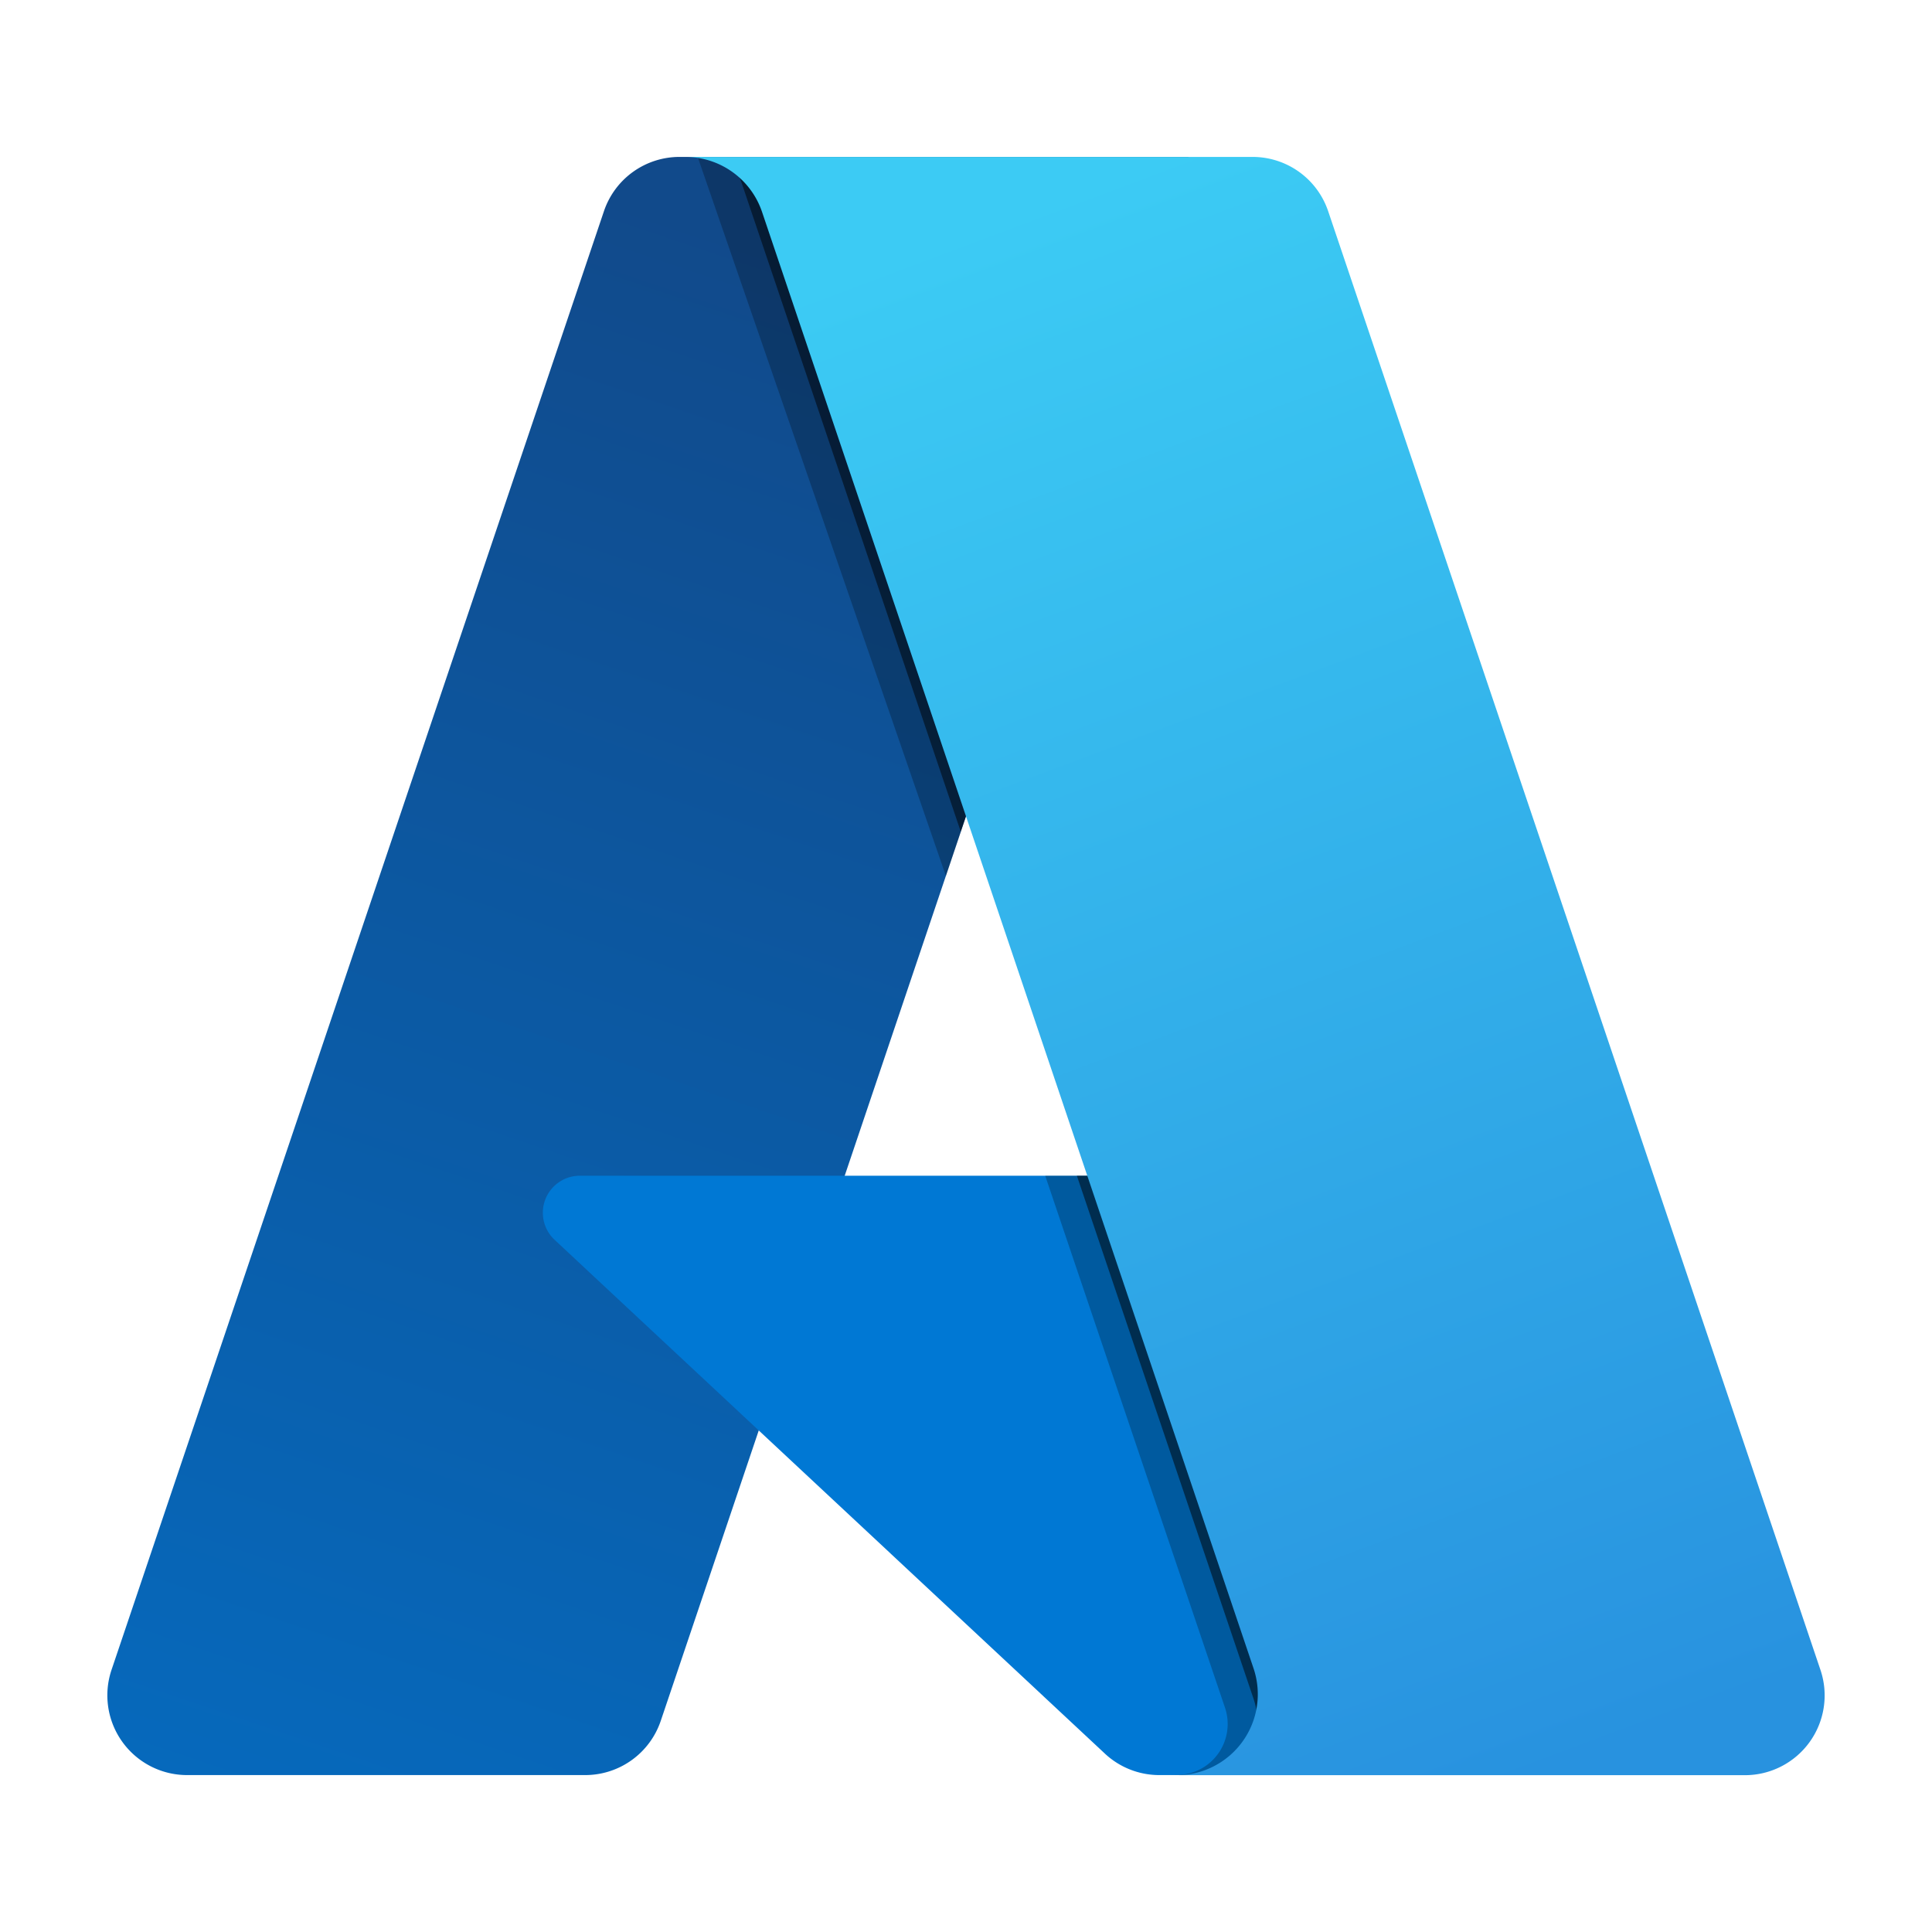 <?xml version="1.0" encoding="utf-8"?>
<svg viewBox="0 0 18 18" height="18" width="18" xmlns="http://www.w3.org/2000/svg" id="ae8505cb-6c36-46e6-bd33-4351ef849014">
  <defs>
    <linearGradient gradientUnits="userSpaceOnUse" gradientTransform="matrix(1, 0, 0, -1, 820, 110)" y2="92.895" x2="-816.852" y1="107.421" x1="-811.935" id="edb2ea05-4c60-42fb-9b9a-0edf2b99dad4">
      <stop stop-color="#114a8b" offset="0"></stop>
      <stop stop-color="#0669bc" offset="1"></stop>
    </linearGradient>
    <linearGradient gradientUnits="userSpaceOnUse" gradientTransform="matrix(1, 0, 0, -1, 820, 110)" y2="93.465" x2="-805.638" y1="107.845" x1="-811.035" id="ac228590-1978-4cad-a0d4-e155e1dae5a8">
      <stop stop-color="#3ccbf4" offset="0"></stop>
      <stop stop-color="#2892df" offset="1"></stop>
    </linearGradient>
  </defs>
  <g>
    <path fill="url(#edb2ea05-4c60-42fb-9b9a-0edf2b99dad4)" d="M6.33,1.462h4.743L6.156,16.033a.743.743,0,0,1-.704.505H1.743a.743.743,0,0,1-.704-.98L5.627,1.967A.743.743,0,0,1,6.33,1.462Z"></path>
    <path fill="#0078d4" d="M12.879,10.954H5.404a.345.345,0,0,0-.236.598l5.126,4.786a.743.743,0,0,0,.507.2h4.237Z"></path>
    <g opacity="0.5">
      <path d="M11.548,16.538h3.485l-2.159-5.584H10.033L11.677,15.821A.751.751,0,0,1,11.548,16.538Z"></path>
      <path d="M8.951,7.748,11.072,1.462H6.769a.754.754,0,0,1,.144.252Z"></path>
    </g>
    <g opacity="0.5">
      <path fill-opacity="0.5" d="M6.5,1.462l2.313,6.7.32-.953L7.197,1.462Z"></path>
      <path fill-opacity="0.5" d="M10.882,16.538l4.152,0-3.152,0a1.026,1.026,0,0,0,.061-.806L10.328,10.954h-.59l1.675,4.956a.475.475,0,0,1-.45.627Z"></path>
    </g>
    <path fill="url(#ac228590-1978-4cad-a0d4-e155e1dae5a8)" d="M12.374,1.967A.743.743,0,0,0,11.67,1.462H6.385A.754.754,0,0,1,7.1,1.975l4.579,13.569a.754.754,0,0,1-.714.995h5.292a.743.743,0,0,0,.704-.98Z"></path>
  </g>
</svg>
